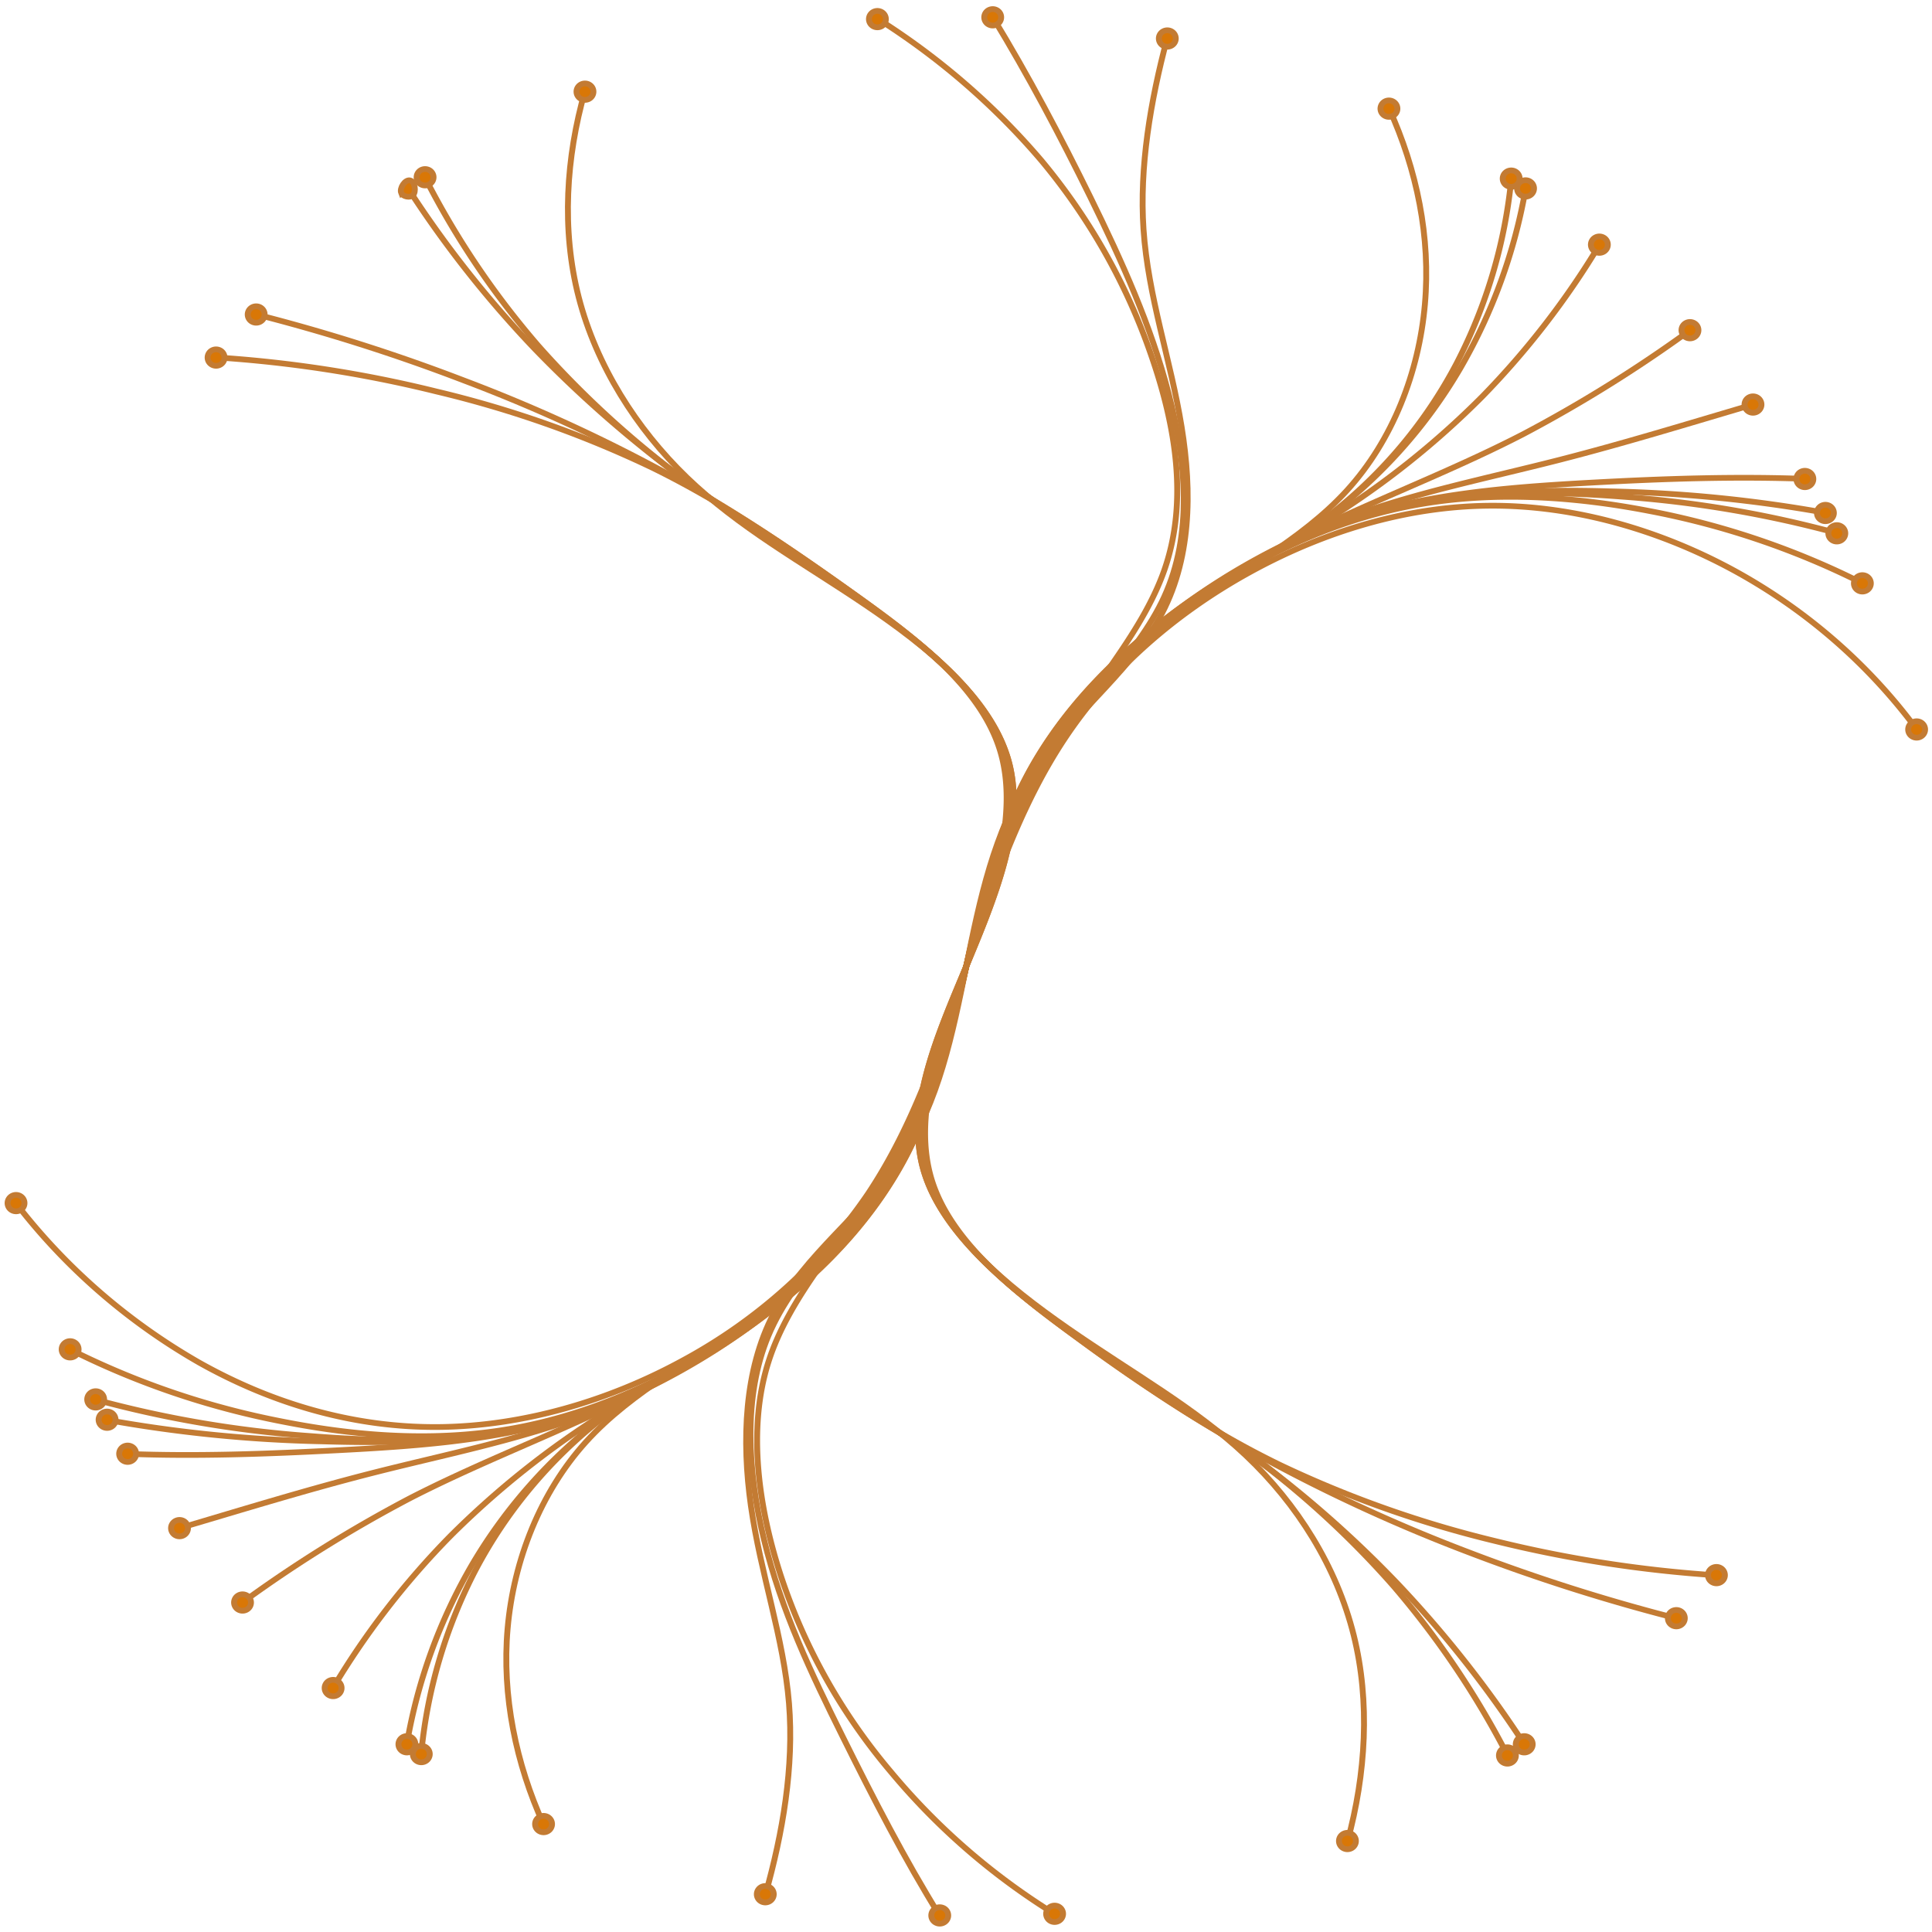 <?xml version="1.0" encoding="UTF-8" standalone="no"?>
<svg
   width="500"
   height="500"
   preserveAspectRatio="xMinYMin"
   version="1.1"
   id="svg63"
   sodipodi:docname="divergenthealth.svg"
   inkscape:export-filename="divergenthealth.png"
   inkscape:export-xdpi="96"
   inkscape:export-ydpi="96"
   inkscape:version="1.2.1 (9c6d41e, 2022-07-14)"
   xmlns:inkscape="http://www.inkscape.org/namespaces/inkscape"
   xmlns:sodipodi="http://sodipodi.sourceforge.net/DTD/sodipodi-0.dtd"
   xmlns="http://www.w3.org/2000/svg"
   xmlns:svg="http://www.w3.org/2000/svg">
  <defs
     id="defs67" />
  <sodipodi:namedview
     id="namedview65"
     pagecolor="#ffffff"
     bordercolor="#000000"
     borderopacity="0.25"
     inkscape:showpageshadow="2"
     inkscape:pageopacity="0.0"
     inkscape:pagecheckerboard="0"
     inkscape:deskcolor="#d1d1d1"
     showgrid="false"
     inkscape:zoom="1.8071109"
     inkscape:cx="222.45453"
     inkscape:cy="246.80278"
     inkscape:window-width="1512"
     inkscape:window-height="922"
     inkscape:window-x="-18"
     inkscape:window-y="38"
     inkscape:window-maximized="0"
     inkscape:current-layer="g759" />
  <svg
     preserveAspectRatio="xMinYMin"
     style="overflow:visible"
     version="1.1"
     width="100%"
     height="100%"
     id="svg61">
    <g
       transform="matrix(1.163,0,0,1.13,-47.05,-37.488)"
       style="fill:none;fill-opacity:1;stroke:#d97706;stroke-width:1.309;stroke-dasharray:none;stroke-opacity:1"
       id="g59">
      <g
         id="g759"
         transform="translate(-42.164,-43.142)">
        <path
           class="cls-1"
           d="m 277.9,80.6 a 161.705,161.705 0 0 1 36.555,32.6 142.545,142.545 0 0 1 24.245,44.2 c 5.616,16.518 8.351,33.845 3,49.533 -5.073,14.871 -17.413,28.268 -26.037,43.361 -8.437,14.767 -13.316,31.156 -18.019,47.342 -4.784,16.466 -9.386,32.721 -18.019,47.342 -8.592,14.549 -21.175,27.48 -26.038,43.361 -4.708,15.377 -2.177,33.518 3,49.533 a 135.821,135.821 0 0 0 24.243,44.2 151.5,151.5 0 0 0 36.531,32.628"
           style="fill:none;fill-opacity:1;stroke:#c37b33;stroke-width:1.309;stroke-linecap:round;stroke-linejoin:round;stroke-dasharray:none;stroke-opacity:1"
           id="svg_5-7" />
        <path
           id="svg_6-5"
           style="fill:#d97706;fill-opacity:1;stroke:#c37b33;stroke-width:1.309;stroke-linecap:round;stroke-dasharray:none;stroke-opacity:1"
           d="m 279.842,80.671 a 1.88,1.88 0 0 1 -1.88,1.88 1.88,1.88 0 0 1 -1.88,-1.88 1.88,1.88 0 0 1 1.88,-1.88 1.88,1.88 0 0 1 1.88,1.88 z"
           transform="matrix(0.25,-0.968,0.968,0.25,130.287,329.595)" />
        <path
           d="m 316.28,516.209 a 1.88,1.88 0 1 0 -0.563,-2.6 1.88,1.88 0 0 0 0.563,2.6 z"
           style="fill:#d97706;fill-opacity:1;stroke:#c37b33;stroke-width:1.309;stroke-linecap:round;stroke-dasharray:none;stroke-opacity:1"
           id="svg_7-3" />
        <path
           class="cls-1"
           d="m 177.128,116.847 a 193.268,193.268 0 0 0 25.4,38.806 216.572,216.572 0 0 0 35.172,32.622 c 12.777,9.587 26.074,17.746 39.473,27.647 13.371,9.881 26.845,21.5 30.151,35.7 3.212,13.8 -3.172,30.042 -9.688,46.014 -6.582,16.131 -13.3,31.986 -9.689,46.013 3.554,13.814 17.119,25.855 30.152,35.7 13.78,10.413 26.965,18.373 39.473,27.648 a 206.646,206.646 0 0 1 35.173,32.621 201.413,201.413 0 0 1 25.388,38.8"
           style="fill:none;fill-opacity:1;stroke:#c37b33;stroke-width:1.309;stroke-linecap:round;stroke-linejoin:round;stroke-dasharray:none;stroke-opacity:1"
           id="svg_8-2" />
        <path
           d="m 175.548,117.788 a 1.88,1.88 0 1 1 2.538,0.791 1.881,1.881 0 0 1 -2.538,-0.791 z"
           style="fill:#d97706;fill-opacity:1;stroke:#c37b33;stroke-width:1.309;stroke-linecap:round;stroke-dasharray:none;stroke-opacity:1"
           id="svg_9-9" />
        <path
           d="m 416.4,479.246 a 1.88,1.88 0 1 0 0.78,-2.541 1.879,1.879 0 0 0 -0.78,2.541 z"
           style="fill:#d97706;fill-opacity:1;stroke:#c37b33;stroke-width:1.309;stroke-linecap:round;stroke-dasharray:none;stroke-opacity:1"
           id="svg_10-7" />
        <path
           class="cls-1"
           d="m 173.128,475.89 a 124.9,124.9 0 0 1 14.6,-41.315 116.6,116.6 0 0 1 29.294,-33.846 c 12.034,-9.376 25.854,-16.164 37.886,-25.334 12.15,-9.259 22.476,-20.947 29.3,-34.313 6.8,-13.317 10.117,-28.3 13.437,-43.444 3.274,-14.937 6.548,-30.03 13.436,-43.445 6.888,-13.415 17.383,-25.142 29.3,-34.313 12.25,-9.428 26,-16.149 37.886,-25.333 A 114.337,114.337 0 0 0 407.553,160.7 127.169,127.169 0 0 0 422.14,119.387"
           style="fill:none;fill-opacity:1;stroke:#c37b33;stroke-width:1.309;stroke-linecap:round;stroke-linejoin:round;stroke-dasharray:none;stroke-opacity:1"
           id="svg_11-5" />
        <path
           d="m 175.022,476.128 a 1.88,1.88 0 1 1 -1.525,-2.178 1.881,1.881 0 0 1 1.525,2.178 z"
           style="fill:#d97706;fill-opacity:1;stroke:#c37b33;stroke-width:1.309;stroke-linecap:round;stroke-dasharray:none;stroke-opacity:1"
           id="svg_12-6" />
        <path
           id="svg_13-4"
           style="fill:#d97706;fill-opacity:1;stroke:#c37b33;stroke-width:1.309;stroke-linecap:round;stroke-dasharray:none;stroke-opacity:1"
           d="m 455.312,438.305 a 1.88,1.88 0 0 1 -1.88,1.88 1.88,1.88 0 0 1 -1.88,-1.88 1.88,1.88 0 0 1 1.88,-1.88 1.88,1.88 0 0 1 1.88,1.88 z"
           transform="rotate(-42.834,31.334,318.832)" />
        <path
           class="cls-1"
           d="m 110.928,409.289 c 15.545,0.617 31.231,0.018 47.144,-0.841 16.163,-0.872 32.56,-2.013 48.246,-6.546 a 134.913,134.913 0 0 0 43.258,-22.052 c 13.219,-9.965 24.652,-22.052 32.361,-36.083 7.7,-14.011 11.681,-29.962 15.7,-46.129 3.958,-15.92 7.95,-32.05 15.7,-46.13 7.791,-14.152 19.379,-26.232 32.361,-36.082 a 131.1,131.1 0 0 1 43.257,-22.052 c 15.416,-4.383 31.922,-5.638 48.246,-6.547 15.81,-0.88 31.449,-1.436 47.145,-0.837"
           style="fill:none;fill-opacity:1;stroke:#c37b33;stroke-width:1.309;stroke-linecap:round;stroke-linejoin:round;stroke-dasharray:none;stroke-opacity:1"
           id="svg_14-6" />
        <path
           d="m 110.974,411.141 a 1.88,1.88 0 1 1 1.928,-1.83 1.88,1.88 0 0 1 -1.928,1.83 z"
           style="fill:#d97706;fill-opacity:1;stroke:#c37b33;stroke-width:1.309;stroke-linecap:round;stroke-dasharray:none;stroke-opacity:1"
           id="svg_15-7" />
        <path
           d="m 484.205,187.9 a 1.88,1.88 0 1 0 -1.832,-1.927 1.88,1.88 0 0 0 1.832,1.927 z"
           style="fill:#d97706;fill-opacity:1;stroke:#c37b33;stroke-width:1.309;stroke-linecap:round;stroke-dasharray:none;stroke-opacity:1"
           id="svg_16-7" />
        <path
           class="cls-1"
           d="m 122.478,426.334 c 14.418,-4.379 28.849,-8.967 43.58,-12.809 15.183,-3.96 30.685,-7.126 45.464,-12.652 a 152.755,152.755 0 0 0 40.968,-23.036 c 12.506,-9.87 23.356,-21.722 30.605,-35.411 7.229,-13.65 10.877,-29.126 14.543,-44.788 3.612,-15.436 7.242,-31.052 14.542,-44.789 7.323,-13.779 18.339,-25.668 30.606,-35.411 A 148.4,148.4 0 0 1 383.754,194.4 c 14.579,-5.4 30.165,-8.638 45.464,-12.652 14.683,-3.853 29.1,-8.418 43.581,-12.81"
           style="fill:none;fill-opacity:1;stroke:#c37b33;stroke-width:1.309;stroke-linecap:round;stroke-linejoin:round;stroke-dasharray:none;stroke-opacity:1"
           id="svg_17-2" />
        <path
           d="m 123.115,428.1 a 1.88,1.88 0 1 1 1.25,-2.346 1.88,1.88 0 0 1 -1.25,2.346 z"
           style="fill:#d97706;fill-opacity:1;stroke:#c37b33;stroke-width:1.309;stroke-linecap:round;stroke-dasharray:none;stroke-opacity:1"
           id="svg_18-1" />
        <path
           d="m 473.256,170.769 a 1.88,1.88 0 1 0 -2.346,-1.251 1.879,1.879 0 0 0 2.346,1.251 z"
           style="fill:#d97706;fill-opacity:1;stroke:#c37b33;stroke-width:1.309;stroke-linecap:round;stroke-dasharray:none;stroke-opacity:1"
           id="svg_19-8" />
        <path
           class="cls-1"
           d="m 173.389,119.413 a 247.458,247.458 0 0 0 28.266,36.852 265.856,265.856 0 0 0 35.952,31.928 c 12.828,9.522 26.11,17.738 39.514,27.664 13.377,9.906 26.875,21.515 30.192,35.727 3.222,13.805 -3.16,30.065 -9.675,46.054 -6.58,16.148 -13.295,32.02 -9.675,46.053 3.564,13.822 17.155,25.86 30.192,35.728 13.785,10.434 26.95,18.442 39.514,27.663 a 252.117,252.117 0 0 1 35.951,31.928 259.52,259.52 0 0 1 28.256,36.853"
           style="fill:none;fill-opacity:1;stroke:#c37b33;stroke-width:1.309;stroke-linecap:round;stroke-linejoin:round;stroke-dasharray:none;stroke-opacity:1"
           id="svg_20-7" />
        <path
           d="m 171.9,120.5 c -0.42,-1.086 0.849,-3.114 1.96,-2.869 1.101,0.243 1.441,2.599 0.64,3.415 -0.629,0.64 -2.273,0.3 -2.6,-0.546 z"
           style="fill:#d97706;fill-opacity:1;stroke:#c37b33;stroke-width:1.309;stroke-linecap:round;stroke-dasharray:none;stroke-opacity:1"
           id="svg_21-3"
           sodipodi:nodetypes="aaaa" />
        <path
           d="m 420.228,476.839 a 1.88,1.88 0 1 0 0.536,-2.6 1.88,1.88 0 0 0 -0.536,2.6 z"
           style="fill:#d97706;fill-opacity:1;stroke:#c37b33;stroke-width:1.309;stroke-linecap:round;stroke-dasharray:none;stroke-opacity:1"
           id="svg_22-3" />
        <path
           class="cls-1"
           d="m 106.349,401.5 a 297.213,297.213 0 0 0 47.8,4.925 c 16.462,0.515 33.221,0.144 49.337,-3.977 15.832,-4.049 31.043,-11.718 44.46,-21.555 13.611,-9.98 25.375,-22.193 33.342,-36.406 7.967,-14.213 12.13,-30.411 16.345,-46.848 4.148,-16.18 8.341,-32.585 16.345,-46.848 8.053,-14.351 19.963,-26.534 33.342,-36.406 13.461,-9.933 28.409,-17.528 44.46,-21.555 15.817,-3.968 32.7,-4.47 49.337,-3.978 a 298.029,298.029 0 0 1 47.8,4.931"
           style="fill:none;fill-opacity:1;stroke:#c37b33;stroke-width:1.309;stroke-linecap:round;stroke-linejoin:round;stroke-dasharray:none;stroke-opacity:1"
           id="svg_23-8" />
        <path
           d="m 106.124,403.325 a 1.88,1.88 0 1 1 2.176,-1.525 1.879,1.879 0 0 1 -2.176,1.525 z"
           style="fill:#d97706;fill-opacity:1;stroke:#c37b33;stroke-width:1.309;stroke-linecap:round;stroke-dasharray:none;stroke-opacity:1"
           id="svg_24-8" />
        <path
           d="m 488.5,195.656 a 1.88,1.88 0 1 0 -1.529,-2.174 1.88,1.88 0 0 0 1.529,2.174 z"
           style="fill:#d97706;fill-opacity:1;stroke:#c37b33;stroke-width:1.309;stroke-linecap:round;stroke-dasharray:none;stroke-opacity:1"
           id="svg_25-7" />
        <path
           class="cls-1"
           d="m 291.763,515.1 c -7.826,-12.951 -14.83,-26.97 -21.708,-41.223 -6.858,-14.213 -13.591,-28.659 -17.434,-45.015 -3.638,-15.487 -4.686,-32.687 0.984,-46.632 5.97,-14.68 19.385,-25.754 27.951,-39.269 8.525,-13.45 12.247,-29.316 16.082,-45.321 3.774,-15.753 7.658,-31.64 16.081,-45.321 8.572,-13.922 21.846,-25.561 27.951,-39.27 6.4,-14.373 4.924,-31.022 0.984,-46.631 -3.926,-15.559 -10.3,-30.085 -17.433,-45.016 -6.549,-13.7 -13.74,-27.746 -21.721,-41.212"
           style="fill:none;fill-opacity:1;stroke:#c37b33;stroke-width:1.309;stroke-linecap:round;stroke-linejoin:round;stroke-dasharray:none;stroke-opacity:1"
           id="svg_26-2" />
        <path
           d="m 293.364,514.051 a 1.88,1.88 0 1 1 -2.572,-0.673 1.88,1.88 0 0 1 2.572,0.673 z"
           style="fill:#d97706;fill-opacity:1;stroke:#c37b33;stroke-width:1.309;stroke-linecap:round;stroke-dasharray:none;stroke-opacity:1"
           id="svg_27-4" />
        <path
           d="m 305.153,79.339 a 1.88,1.88 0 1 0 -0.687,2.569 1.88,1.88 0 0 0 0.687,-2.569 z"
           style="fill:#d97706;fill-opacity:1;stroke:#c37b33;stroke-width:1.309;stroke-linecap:round;stroke-dasharray:none;stroke-opacity:1"
           id="svg_28-0" />
        <path
           style="fill:none;fill-opacity:1;stroke:#c37b33;stroke-width:1.309;stroke-linecap:round;stroke-linejoin:round;stroke-dasharray:none;stroke-opacity:1"
           d="m 86.105,351.8 a 139.061,139.061 0 0 0 40.784,36.552 c 16.487,9.551 34.813,15.054 53.8,14.784 18.3,-0.261 37.206,-5.883 53.794,-15.2 a 118.318,118.318 0 0 0 41.269,-38.179 c 10.17,-15.67 15.951,-33.708 21.886,-52.121 5.822,-18.064 11.794,-36.489 21.885,-52.121 10.2,-15.8 24.609,-28.749 41.269,-38.179 16.406,-9.286 34.994,-15.162 53.8,-15.2 18.647,-0.04 37.5,5.661 53.8,14.784 a 126.324,126.324 0 0 1 40.823,36.526"
           id="svg_29-5" />
        <path
           d="m 84.7,353.008 a 1.879,1.879 0 1 1 2.637,0.338 1.88,1.88 0 0 1 -2.637,-0.338 z"
           style="fill:#d97706;fill-opacity:1;stroke:#c37b33;stroke-width:1.309;stroke-linecap:round;stroke-dasharray:none;stroke-opacity:1"
           id="svg_30-4" />
        <path
           d="m 507.608,244.5 a 1.88,1.88 0 1 0 0.4,-2.628 1.879,1.879 0 0 0 -0.4,2.628 z"
           style="fill:#d97706;fill-opacity:1;stroke:#c37b33;stroke-width:1.309;stroke-linecap:round;stroke-dasharray:none;stroke-opacity:1"
           id="svg_31-5" />
        <path
           class="cls-1"
           d="m 464.665,437.106 a 273.637,273.637 0 0 1 -49.106,-7.8 240.629,240.629 0 0 1 -48.132,-17.5 c -15.2,-7.6 -28.544,-16.835 -43.314,-27.787 -14.081,-10.441 -29.457,-22.445 -34.042,-37.095 -4.569,-14.6 1.575,-31.818 7.567,-49.285 5.946,-17.333 11.743,-34.906 7.567,-49.286 -4.353,-14.986 -19.538,-26.5 -34.042,-37.094 -14.406,-10.518 -28.141,-20.12 -43.315,-27.787 a 234.52,234.52 0 0 0 -48.132,-17.5 270.512,270.512 0 0 0 -49.1,-7.805"
           style="fill:none;fill-opacity:1;stroke:#c37b33;stroke-width:1.309;stroke-linecap:round;stroke-linejoin:round;stroke-dasharray:none;stroke-opacity:1"
           id="svg_32-9" />
        <path
           d="m 464.729,435.188 a 1.88,1.88 0 1 1 -2.029,1.718 1.88,1.88 0 0 1 2.029,-1.718 z"
           style="fill:#d97706;fill-opacity:1;stroke:#c37b33;stroke-width:1.309;stroke-linecap:round;stroke-dasharray:none;stroke-opacity:1"
           id="svg_33-2" />
        <path
           d="m 130.855,156.337 a 1.88,1.88 0 1 0 1.721,2.027 1.88,1.88 0 0 0 -1.721,-2.027 z"
           style="fill:#d97706;fill-opacity:1;stroke:#c37b33;stroke-width:1.309;stroke-linecap:round;stroke-dasharray:none;stroke-opacity:1"
           id="svg_34-9" />
        <path
           class="cls-1"
           d="m 139.543,148.3 a 405.449,405.449 0 0 1 46.233,15.124 357.613,357.613 0 0 1 45.48,21.454 c 14.494,8.231 27.939,17.53 41.972,27.907 14.09,10.418 28.772,21.923 32.78,36.637 3.86,14.172 -2.182,31.321 -8.37,48.215 -6.241,17.038 -12.63,33.817 -8.37,48.214 4.248,14.36 19.091,26.351 32.78,36.638 a 375.8,375.8 0 0 0 41.971,27.911 366.613,366.613 0 0 0 45.481,21.451 413.034,413.034 0 0 0 46.234,15.121"
           style="fill:none;fill-opacity:1;stroke:#c37b33;stroke-width:1.309;stroke-linecap:round;stroke-linejoin:round;stroke-dasharray:none;stroke-opacity:1"
           id="svg_35-7" />
        <path
           d="m 139.132,150.163 a 1.88,1.88 0 1 1 2.308,-1.318 1.88,1.88 0 0 1 -2.308,1.318 z"
           style="fill:#d97706;fill-opacity:1;stroke:#c37b33;stroke-width:1.309;stroke-linecap:round;stroke-dasharray:none;stroke-opacity:1"
           id="svg_36-4" />
        <path
           d="m 455.152,448.737 a 1.88,1.88 0 1 0 -1.316,-2.31 1.88,1.88 0 0 0 1.316,2.31 z"
           style="fill:#d97706;fill-opacity:1;stroke:#c37b33;stroke-width:1.309;stroke-linecap:round;stroke-dasharray:none;stroke-opacity:1"
           id="svg_37-1" />
        <path
           class="cls-1"
           d="m 176.333,478.139 a 117.239,117.239 0 0 1 12.111,-42.248 108.179,108.179 0 0 1 28.232,-34.791 c 11.924,-9.59 25.824,-16.37 37.936,-25.54 12.229,-9.26 22.622,-20.956 29.491,-34.35 6.845,-13.346 10.19,-28.378 13.535,-43.572 3.3,-14.986 6.6,-30.13 13.534,-43.572 6.934,-13.442 17.5,-25.178 29.492,-34.351 12.331,-9.432 26.168,-16.151 37.936,-25.537 a 106.275,106.275 0 0 0 28.232,-34.793 118.882,118.882 0 0 0 12.105,-42.247"
           style="fill:none;fill-opacity:1;stroke:#c37b33;stroke-width:1.309;stroke-linecap:round;stroke-linejoin:round;stroke-dasharray:none;stroke-opacity:1"
           id="svg_38-9" />
        <path
           d="m 178.24,478.242 a 1.88,1.88 0 1 1 -1.675,-2.064 1.879,1.879 0 0 1 1.675,2.064 z"
           style="fill:#d97706;fill-opacity:1;stroke:#c37b33;stroke-width:1.309;stroke-linecap:round;stroke-dasharray:none;stroke-opacity:1"
           id="svg_39-9" />
        <path
           d="m 420.769,117.426 a 1.88,1.88 0 1 0 -2.069,1.67 1.88,1.88 0 0 0 2.069,-1.67 z"
           style="fill:#d97706;fill-opacity:1;stroke:#c37b33;stroke-width:1.309;stroke-linecap:round;stroke-dasharray:none;stroke-opacity:1"
           id="svg_40-6" />
        <path
           class="cls-1"
           d="m 203.582,494.177 c -6.128,-13.9 -9.325,-29.487 -8,-44.929 1.343,-15.664 7.337,-31.183 17.37,-42.635 10.366,-11.833 25.043,-19.323 37.956,-28.8 13.094,-9.612 24.372,-21.27 31.861,-34.966 7.465,-13.654 11.164,-29.334 14.871,-45.207 3.653,-15.64 7.314,-31.466 14.871,-45.208 7.577,-13.779 19.07,-25.463 31.861,-34.966 13.185,-9.8 27.749,-17.274 37.956,-28.8 10.189,-11.507 16.037,-27.047 17.369,-42.635 1.316,-15.4 -1.778,-30.847 -8,-44.926"
           style="fill:none;fill-opacity:1;stroke:#c37b33;stroke-width:1.309;stroke-linecap:round;stroke-linejoin:round;stroke-dasharray:none;stroke-opacity:1"
           id="svg_41-8" />
        <path
           d="m 205.307,493.337 a 1.88,1.88 0 1 1 -2.467,-0.99 1.879,1.879 0 0 1 2.467,0.99 z"
           style="fill:#d97706;fill-opacity:1;stroke:#c37b33;stroke-width:1.309;stroke-linecap:round;stroke-dasharray:none;stroke-opacity:1"
           id="svg_42-2" />
        <path
           d="m 393.427,100.46 a 1.88,1.88 0 1 0 -0.989,2.468 1.88,1.88 0 0 0 0.989,-2.468 z"
           style="fill:#d97706;fill-opacity:1;stroke:#c37b33;stroke-width:1.309;stroke-linecap:round;stroke-dasharray:none;stroke-opacity:1"
           id="svg_43-5" />
        <path
           class="cls-1"
           d="m 491.468,198.441 a 243.73,243.73 0 0 0 -47.9,-8.373 c -16.772,-1.338 -33.9,-1.3 -49.965,2.413 -16.305,3.766 -31.527,11.312 -45.222,21.239 -13.637,9.884 -25.76,22.127 -33.984,36.606 -8.168,14.38 -12.49,30.964 -16.76,47.312 -4.34,16.613 -8.626,32.982 -16.76,47.312 -8.134,14.33 -20.119,26.62 -33.984,36.606 -13.665,9.844 -29.16,17.444 -45.222,21.244 -16.383,3.867 -33.357,3.767 -49.964,2.412 a 243.158,243.158 0 0 1 -47.9,-8.368"
           style="fill:none;fill-opacity:1;stroke:#c37b33;stroke-width:1.309;stroke-linecap:round;stroke-linejoin:round;stroke-dasharray:none;stroke-opacity:1"
           id="svg_44-6" />
        <path
           d="m 491.844,196.644 a 1.88,1.88 0 1 1 -2.3,1.338 1.88,1.88 0 0 1 2.3,-1.338 z"
           style="fill:#d97706;fill-opacity:1;stroke:#c37b33;stroke-width:1.309;stroke-linecap:round;stroke-dasharray:none;stroke-opacity:1"
           id="svg_45-9" />
        <path
           d="m 104.392,395 a 1.88,1.88 0 1 0 1.335,2.3 1.879,1.879 0 0 0 -1.335,-2.3 z"
           style="fill:#d97706;fill-opacity:1;stroke:#c37b33;stroke-width:1.309;stroke-linecap:round;stroke-dasharray:none;stroke-opacity:1"
           id="svg_46-4" />
        <path
           class="cls-1"
           d="m 458.773,151.9 a 305.739,305.739 0 0 1 -37.189,23.843 c -13.62,7.245 -27.9,13.018 -41.64,19.563 -13.87,6.609 -27.19,14 -39.238,23.734 -11.808,9.534 -22.394,21.31 -29.371,34.819 -6.969,13.494 -10.336,28.717 -13.7,43.78 -3.408,15.275 -6.81,30.384 -13.7,43.78 -6.912,13.442 -17.333,25.158 -29.371,34.819 -11.9,9.549 -25.378,17.091 -39.239,23.733 -13.861,6.642 -28.106,12.386 -41.64,19.564 A 300.624,300.624 0 0 0 136.5,443.373"
           style="fill:none;fill-opacity:1;stroke:#c37b33;stroke-width:1.309;stroke-linecap:round;stroke-linejoin:round;stroke-dasharray:none;stroke-opacity:1"
           id="svg_47-3" />
        <path
           id="circle3455-1"
           style="fill:#d97706;fill-opacity:1;stroke:#c37b33;stroke-width:1.309;stroke-linecap:round;stroke-dasharray:none;stroke-opacity:1"
           d="m 460.564,151.939 a 1.88,1.88 0 0 1 -1.88,1.88 1.88,1.88 0 0 1 -1.88,-1.88 1.88,1.88 0 0 1 1.88,-1.88 1.88,1.88 0 0 1 1.88,1.88 z" />
        <path
           d="m 135.49,441.811 a 1.88,1.88 0 1 0 2.624,0.423 1.88,1.88 0 0 0 -2.624,-0.423 z"
           style="fill:#d97706;fill-opacity:1;stroke:#c37b33;stroke-width:1.309;stroke-linecap:round;stroke-dasharray:none;stroke-opacity:1"
           id="svg_49-1" />
        <path
           class="cls-1"
           d="m 252.938,510.248 c 3.878,-14.171 6.4,-29.273 5.256,-43.815 -1.186,-15.053 -6.3,-29.507 -8.474,-45.247 -2.066,-14.978 -1.463,-31.121 4.977,-43.864 6.872,-13.6 20.39,-23.323 28.652,-36.03 8.177,-12.575 11.208,-28.069 14.289,-43.654 3.036,-15.361 6.121,-30.81 14.288,-43.654 8.264,-13 21.732,-23.326 28.652,-36.03 7.2,-13.216 7.313,-29 4.978,-43.865 -2.417,-15.379 -7.456,-29.771 -8.474,-45.246 -0.934,-14.2 1.518,-29.3 5.28,-43.809"
           style="fill:none;fill-opacity:1;stroke:#c37b33;stroke-width:1.309;stroke-linecap:round;stroke-linejoin:round;stroke-dasharray:none;stroke-opacity:1"
           id="svg_50-2" />
        <path
           d="m 254.741,510.605 a 1.88,1.88 0 1 1 -1.364,-2.282 1.881,1.881 0 0 1 1.364,2.282 z"
           style="fill:#d97706;fill-opacity:1;stroke:#c37b33;stroke-width:1.309;stroke-linecap:round;stroke-dasharray:none;stroke-opacity:1"
           id="svg_51-3" />
        <path
           d="m 344.207,85.573 a 1.88,1.88 0 1 0 -2.267,1.39 1.88,1.88 0 0 0 2.267,-1.39 z"
           style="fill:#d97706;fill-opacity:1;stroke:#c37b33;stroke-width:1.309;stroke-linecap:round;stroke-dasharray:none;stroke-opacity:1"
           id="svg_52-1" />
        <path
           class="cls-1"
           d="m 98.131,385.333 a 178.614,178.614 0 0 0 47.269,16.541 c 16.846,3.435 34.311,4.731 51.382,1.568 16.647,-3.083 32.919,-10.407 47.252,-20.216 14.542,-9.953 27.087,-22.465 35.674,-37.1 8.6,-14.655 13.228,-31.436 17.931,-48.491 4.624,-16.771 9.32,-33.806 17.931,-48.492 8.683,-14.808 21.348,-27.228 35.674,-37.1 14.326,-9.872 30.291,-17.176 47.251,-20.217 16.733,-3 34.425,-1.839 51.383,1.568 a 176.86,176.86 0 0 1 47.269,16.542"
           style="fill:none;fill-opacity:1;stroke:#c37b33;stroke-width:1.309;stroke-linecap:round;stroke-linejoin:round;stroke-dasharray:none;stroke-opacity:1"
           id="svg_53-7" />
        <path
           d="m 97.37,387.026 a 1.88,1.88 0 1 1 2.53,-0.816 1.88,1.88 0 0 1 -2.53,0.816 z"
           style="fill:#d97706;fill-opacity:1;stroke:#c37b33;stroke-width:1.309;stroke-linecap:round;stroke-dasharray:none;stroke-opacity:1"
           id="svg_54-6" />
        <path
           d="m 496.191,211.594 a 1.88,1.88 0 1 0 -0.815,-2.53 1.879,1.879 0 0 0 0.815,2.53 z"
           style="fill:#d97706;fill-opacity:1;stroke:#c37b33;stroke-width:1.309;stroke-linecap:round;stroke-dasharray:none;stroke-opacity:1"
           id="svg_55-3" />
        <path
           class="cls-1"
           d="m 438.608,132.292 a 189.363,189.363 0 0 1 -26.119,34.822 192.618,192.618 0 0 1 -34.809,28.463 c -12.617,8.162 -26.017,15.05 -38,24.54 -11.687,9.251 -22.03,20.975 -28.812,34.328 -6.782,13.353 -10.006,28.352 -13.226,43.193 -3.265,15.044 -6.529,29.933 -13.227,43.192 -6.722,13.309 -16.9,24.976 -28.811,34.329 -11.792,9.262 -25.277,16.255 -38,24.54 a 197.536,197.536 0 0 0 -34.81,28.462 184.353,184.353 0 0 0 -26.125,34.819"
           style="fill:none;fill-opacity:1;stroke:#c37b33;stroke-width:1.309;stroke-linecap:round;stroke-linejoin:round;stroke-dasharray:none;stroke-opacity:1"
           id="svg_56-1" />
        <path
           d="m 436.921,131.366 a 1.88,1.88 0 1 1 0.618,2.586 1.88,1.88 0 0 1 -0.618,-2.586 z"
           style="fill:#d97706;fill-opacity:1;stroke:#c37b33;stroke-width:1.309;stroke-linecap:round;stroke-dasharray:none;stroke-opacity:1"
           id="svg_57-8" />
        <path
           d="m 155.143,461.943 a 1.88,1.88 0 1 0 2.584,-0.625 1.879,1.879 0 0 0 -2.584,0.625 z"
           style="fill:#d97706;fill-opacity:1;stroke:#c37b33;stroke-width:1.309;stroke-linecap:round;stroke-dasharray:none;stroke-opacity:1"
           id="svg_58-2" />
        <path
           class="cls-1"
           d="m 212.783,97.211 c -4.19,15.078 -5.267,31.68 -1.379,47.2 3.909,15.6 12.833,30.1 24.017,41.21 11.592,11.521 25.612,19.406 39.633,29.149 14.042,9.758 28.085,21.379 31.708,35.841 3.506,13.99 -2.739,30.638 -9.124,47.032 -6.446,16.548 -13.034,32.836 -9.125,47.032 3.873,14.06 18.045,26.067 31.709,35.841 14.459,10.342 28.35,18.184 39.633,29.148 11.451,11.128 20.217,25.472 24.016,41.21 3.67,15.2 2.707,31.7 -1.4,47.188"
           style="fill:none;fill-opacity:1;stroke:#c37b33;stroke-width:1.309;stroke-linecap:round;stroke-linejoin:round;stroke-dasharray:none;stroke-opacity:1"
           id="svg_59-4" />
        <path
           d="m 210.976,96.83 a 1.88,1.88 0 1 1 1.336,2.3 1.881,1.881 0 0 1 -1.336,-2.3 z"
           style="fill:#d97706;fill-opacity:1;stroke:#c37b33;stroke-width:1.309;stroke-linecap:round;stroke-dasharray:none;stroke-opacity:1"
           id="svg_60-0" />
        <path
           d="m 380.639,497.5 a 1.88,1.88 0 1 0 2.283,-1.362 1.879,1.879 0 0 0 -2.283,1.362 z"
           style="fill:#d97706;fill-opacity:1;stroke:#c37b33;stroke-width:1.309;stroke-linecap:round;stroke-dasharray:none;stroke-opacity:1"
           id="svg_61-8"
           inkscape:export-filename="../../../../../../../../../Desktop/divergenthealth-logo.png"
           inkscape:export-xdpi="96.072899"
           inkscape:export-ydpi="96.072899" />
      </g>
    </g>
  </svg>
</svg>
